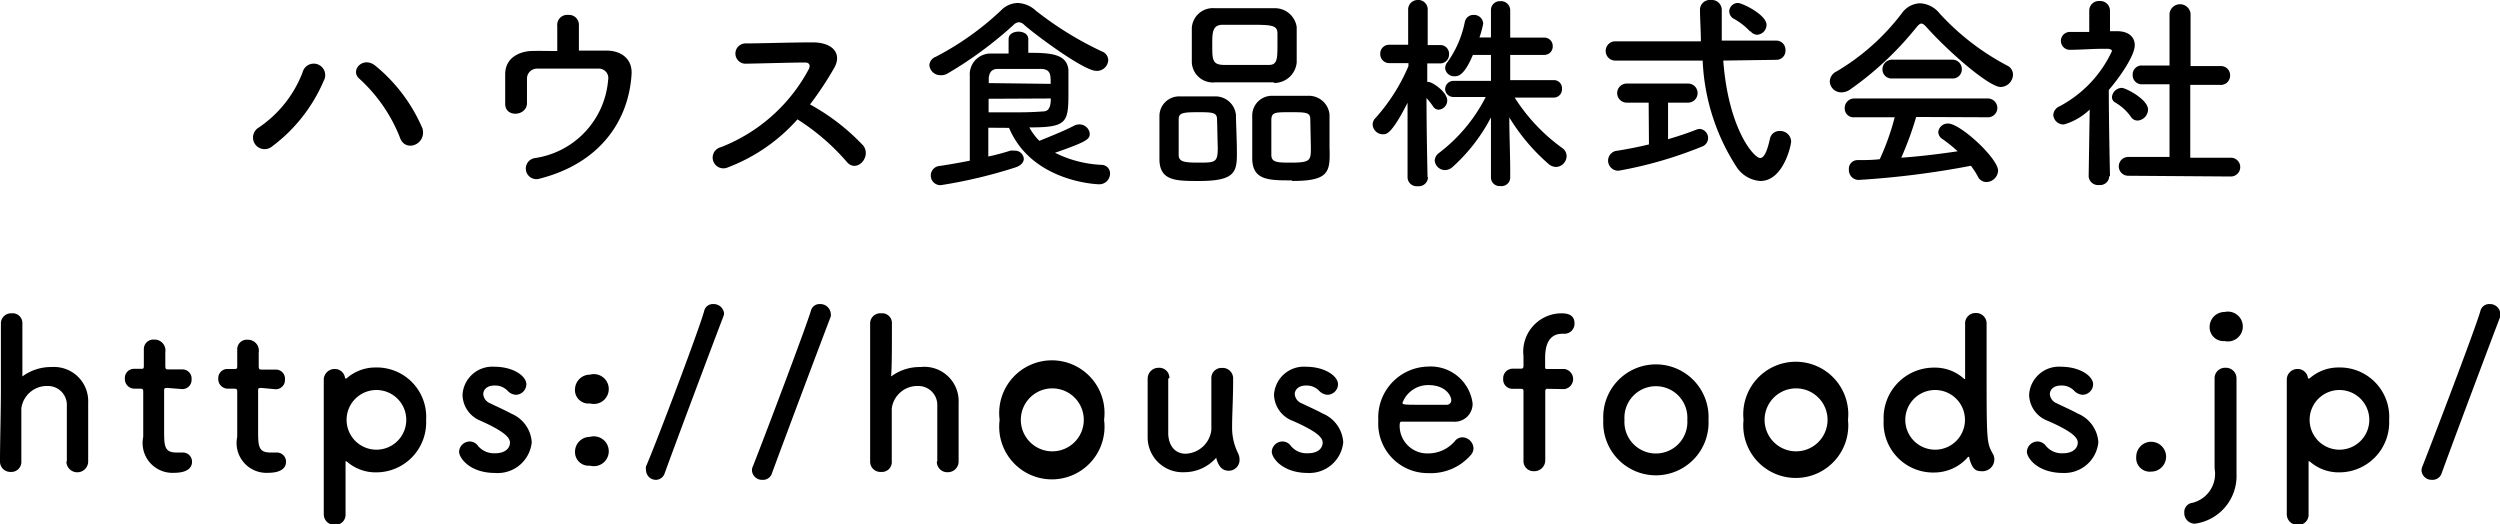 <?xml version="1.0"?>
<svg xmlns="http://www.w3.org/2000/svg" width="167.56" height="35.13" viewBox="0 0 167.56 35.13"><g id="&#x30EC;&#x30A4;&#x30E4;&#x30FC;_2" data-name="&#x30EC;&#x30A4;&#x30E4;&#x30FC; 2"><g id="design"><path d="M17.28,8.59a7.85,7.85,0,0,0,3-3.74.77.77,0,1,1,1.42.56,10.77,10.77,0,0,1-3.51,4.44A.77.77,0,1,1,17.28,8.59Zm9.51.59a10.52,10.52,0,0,0-2.7-3.9c-.67-.57.27-1.58,1.11-.84a11,11,0,0,1,3.12,4.18C28.6,9.69,27.13,10.27,26.79,9.18Z"/><path d="M38.8,3.39c.66,0,1.29,0,1.84,0,1,0,1.75.56,1.69,1.58-.18,3-2,5.94-6.15,7a.71.71,0,1,1-.36-1.37,5.76,5.76,0,0,0,4.94-5.25.63.63,0,0,0-.65-.75c-1.15,0-3.32,0-4.15,0a.67.67,0,0,0-.64.7c0,.34,0,1.19,0,1.61,0,.87-1.44,1-1.46.07,0-.4,0-1.31,0-2,0-1.24,1.17-1.54,1.72-1.56s1.15,0,1.77,0c0-.54,0-1.33,0-1.68A.67.67,0,0,1,38.09,1a.66.66,0,0,1,.71.66Z"/><path d="M48.78,11.22a.72.72,0,1,1-.45-1.36A11.34,11.34,0,0,0,54.2,4.65c.13-.24.07-.46-.23-.46-.89,0-2.82.06-4,.08a.68.68,0,0,1,0-1.36c1,0,3.08-.07,4.49-.07s2,.8,1.43,1.75A22.2,22.2,0,0,1,54.29,7a14.39,14.39,0,0,1,3.58,2.77c.56.78-.49,1.88-1.14,1.05A14.86,14.86,0,0,0,53.45,8,11.85,11.85,0,0,1,48.78,11.22Z"/><path d="M73.48,4.75c-.85,0-4.16-2.48-4.83-3.08a.56.56,0,0,0-.36-.18.58.58,0,0,0-.37.19,26.26,26.26,0,0,1-4.4,3.24.81.81,0,0,1-.46.12.74.74,0,0,1-.77-.67.64.64,0,0,1,.42-.56A19.29,19.29,0,0,0,67.08.71,1.61,1.61,0,0,1,68.2.2a1.88,1.88,0,0,1,1.22.51,22.62,22.62,0,0,0,4.44,2.74.64.64,0,0,1,.42.58A.76.76,0,0,1,73.48,4.75ZM66.24,8.56v1.93a14.6,14.6,0,0,0,1.47-.39.88.88,0,0,1,.27,0,.59.59,0,0,1,.64.54c0,.21-.16.45-.56.58a32.76,32.76,0,0,1-5,1.19A.63.63,0,1,1,63,11.12c.67-.1,1.34-.22,2-.35,0-1.93,0-4.37,0-5.69a1.39,1.39,0,0,1,1.45-1.49c.41,0,.79,0,1.15,0V2.62c0-.34.34-.5.66-.5s.66.16.66.5v.92c1.48,0,2.58.06,2.69,1.14,0,.4,0,1,0,1.55,0,2-.1,2.31-2.62,2.31a4,4,0,0,0,.67.9c.59-.24,1.65-.66,2.3-1a.73.73,0,0,1,.36-.1.69.69,0,0,1,.72.62c0,.37-.18.53-2.33,1.28a7.76,7.76,0,0,0,3.13.81.57.57,0,0,1,.56.59.72.72,0,0,1-.77.71c-.06,0-4.47-.14-6-3.78Zm4.18-2.94c0-.6,0-.94-.56-1-.34,0-.68,0-1,0l-2,0c-.39,0-.58.25-.59.67,0,.09,0,.18,0,.28Zm-4.16,1v.91c.5,0,.95,0,1.35,0,.82,0,1.5,0,2.27-.06.26,0,.55-.07.55-.87Z"/><path d="M80.37,12.13c-1.54,0-2.61,0-2.66-1.39,0-.23,0-.53,0-.84,0-.75,0-1.64,0-2.13a1.32,1.32,0,0,1,1.32-1.31l1.14,0c.43,0,.85,0,1.28,0a1.38,1.38,0,0,1,1.39,1.26c0,.57.06,1.62.06,2.39C82.92,11.51,82.83,12.13,80.37,12.13ZM81.57,8c0-.46-.28-.48-1.3-.48S79,7.58,79,8s0,1,0,1.51c0,.35,0,.68,0,.87,0,.46.36.52,1.32.52,1.13,0,1.3,0,1.3-1C81.6,9.37,81.59,8.45,81.57,8Zm3.81-2.48c-.6,0-1.22,0-1.83,0s-1.42,0-2.12,0a1.41,1.41,0,0,1-1.55-1.34c0-.4,0-.82,0-1.21s0-.78,0-1.1A1.41,1.41,0,0,1,81.4.55c.52,0,1.14,0,1.77,0s1.55,0,2.28,0a1.47,1.47,0,0,1,1.46,1.26c0,.35,0,.74,0,1.13s0,.88,0,1.25A1.51,1.51,0,0,1,85.38,5.56Zm.24-2.51c0-.25,0-.5,0-.74,0-.6-.35-.61-2-.61l-1.66,0c-.7,0-.71.51-.71,1.33,0,1,0,1.33.73,1.36.49,0,1,0,1.51,0s1,0,1.5,0C85.59,4.38,85.62,4,85.62,3.05Zm1,9.08c-1.57,0-2.63,0-2.69-1.39,0-.23,0-.53,0-.84,0-.75,0-1.64,0-2.13a1.32,1.32,0,0,1,1.34-1.31l1.15,0c.44,0,.86,0,1.29,0a1.39,1.39,0,0,1,1.4,1.26c0,.52,0,1.46,0,2.2C89.16,11.51,89.12,12.13,86.6,12.13ZM87.82,8c0-.46-.25-.48-1.3-.48s-1.28,0-1.31.48c0,.31,0,1,0,1.51,0,.35,0,.68,0,.87,0,.52.43.52,1.33.52,1.29,0,1.32-.15,1.32-1C87.85,9.37,87.83,8.45,87.82,8Z"/><path d="M95.71,11.89a.62.62,0,0,1-.69.59.61.61,0,0,1-.68-.59h0l0-5C93.27,9,92.92,9,92.7,9A.69.69,0,0,1,92,8.35a.63.63,0,0,1,.2-.45,12.49,12.49,0,0,0,2.2-3.47l0-.2-1.27,0h0a.6.6,0,0,1-.62-.62A.59.59,0,0,1,93.12,3h1.26l0-2.4h0A.64.64,0,0,1,95,0a.63.63,0,0,1,.69.62h0s0,1.12,0,2.4h.81a.58.58,0,0,1,.62.61.59.59,0,0,1-.6.62h-.86V5.49h.07C96,5.49,97,6.16,97,6.74a.62.62,0,0,1-.56.61.44.44,0,0,1-.39-.22,5.78,5.78,0,0,0-.44-.56c0,2.2.07,5.31.07,5.31Zm8.42-5.35-2.61,0a12.27,12.27,0,0,0,3.2,3.39.65.65,0,0,1,.28.53.74.74,0,0,1-.7.73.79.79,0,0,1-.52-.21,13.18,13.18,0,0,1-2.62-3.11c0,1.14.06,2.48.06,3.57v.49a.58.58,0,0,1-.65.54.58.58,0,0,1-.64-.54V11.4c0-1.06,0-2.39,0-3.53a11.79,11.79,0,0,1-2.57,3.32.78.78,0,0,1-.51.21.7.7,0,0,1-.69-.64.67.67,0,0,1,.29-.51A10.92,10.92,0,0,0,99.58,6.5l-2.15,0h0A.55.55,0,0,1,96.86,6a.56.56,0,0,1,.57-.58h2.5V3.68H98.72c-.6,1.42-1,1.43-1.23,1.43a.6.6,0,0,1-.63-.54.63.63,0,0,1,.15-.4,6.91,6.91,0,0,0,1.17-2.71A.58.58,0,0,1,98.76,1a.61.61,0,0,1,.65.59,7,7,0,0,1-.25.92h.77V.67a.59.59,0,0,1,.63-.59.61.61,0,0,1,.66.59V2.52h2.27a.56.56,0,0,1,.58.58.56.56,0,0,1-.58.58h-2.27V5.37h2.91a.54.54,0,0,1,.56.58.55.55,0,0,1-.55.59Z"/><path d="M115.5,4.06c.35,4.63,2.07,6.53,2.47,6.53.24,0,.45-.35.66-1.29a.64.64,0,0,1,.66-.52.73.73,0,0,1,.76.69c0,.28-.53,2.66-2.06,2.66a2.07,2.07,0,0,1-1.56-.88,14.19,14.19,0,0,1-2.31-7.19H108.3a.64.64,0,0,1-.68-.64.64.64,0,0,1,.68-.65H114c0-.72-.06-1.45-.06-2.17a.66.66,0,0,1,.72-.6.67.67,0,0,1,.74.66v0c0,.32,0,.67,0,1s0,.7,0,1.06h3.63a.62.62,0,0,1,.64.65.61.61,0,0,1-.64.64Zm-5,2.82h-1.47a.64.64,0,1,1,0-1.28h4.11a.64.64,0,1,1,0,1.28h-1.34V9.33c.71-.21,1.37-.43,1.87-.63a.84.84,0,0,1,.24-.06.61.61,0,0,1,.15,1.19,27.65,27.65,0,0,1-5.56,1.61.68.68,0,0,1-.72-.68.67.67,0,0,1,.64-.66c.67-.11,1.4-.25,2.1-.42Zm6.79-4.78a4.35,4.35,0,0,0-1.08-.84.58.58,0,0,1-.31-.49.58.58,0,0,1,.59-.57c.27,0,1.91.78,1.91,1.47a.67.67,0,0,1-.65.66A.6.6,0,0,1,117.33,2.1Z"/><path d="M129.14,1.84c-.15-.17-.26-.26-.36-.26s-.2.09-.34.26A21.5,21.5,0,0,1,124,6a1,1,0,0,1-.59.19.76.76,0,0,1-.77-.74.77.77,0,0,1,.45-.66A15.18,15.18,0,0,0,127.46.9a1.56,1.56,0,0,1,1.22-.68A1.79,1.79,0,0,1,130,.9a16.56,16.56,0,0,0,4.54,3.5.67.67,0,0,1,.38.6.85.85,0,0,1-.83.83C133.33,5.83,130.7,3.57,129.14,1.84Zm-.71,6a22.16,22.16,0,0,1-1,2.73c1.29-.09,2.56-.25,3.78-.43a9.79,9.79,0,0,0-1-.81.58.58,0,0,1-.3-.48.64.64,0,0,1,.66-.57c.83,0,3.35,2.34,3.35,3.16a.8.8,0,0,1-.79.76.63.63,0,0,1-.57-.38,5.76,5.76,0,0,0-.46-.71,58.45,58.45,0,0,1-7.54.95.66.66,0,0,1-.64-.7.58.58,0,0,1,.57-.63c.49,0,1,0,1.5-.06a16.67,16.67,0,0,0,1-2.81H124.3a.59.59,0,0,1-.66-.6.64.64,0,0,1,.66-.66h8.89a.64.64,0,0,1,.68.64.63.63,0,0,1-.68.62Zm-1.6-2.58a.61.61,0,0,1-.66-.62.64.64,0,0,1,.66-.64h4a.63.63,0,0,1,.66.64.61.61,0,0,1-.66.62Z"/><path d="M141.37,11.82a.61.61,0,0,1-.68.58.63.63,0,0,1-.7-.58h0l.07-4.48a4.1,4.1,0,0,1-1.72,1,.68.68,0,0,1-.72-.64.67.67,0,0,1,.41-.57,8,8,0,0,0,3.52-3.7c0-.14-.21-.16-.31-.16H141c-.8,0-1.4.06-2.27.07h0a.6.6,0,1,1,0-1.2c.43,0,.87,0,1.3,0V.7a.64.64,0,0,1,.69-.63.65.65,0,0,1,.7.63V2.09h.46c.81,0,1.2.4,1.2.94,0,.72-1.06,2.22-1.74,3,0,2.17.08,5.76.08,5.76Zm1.48-3.95a3.32,3.32,0,0,0-1.08-1,.42.42,0,0,1-.22-.35.68.68,0,0,1,.66-.63c.26,0,1.76.77,1.76,1.45a.75.75,0,0,1-.69.74A.52.52,0,0,1,142.85,7.87Zm-.21,3.91a.63.63,0,1,1,0-1.26h2.77V5.65h-1.82a.61.61,0,0,1-.65-.63.6.6,0,0,1,.63-.63h1.84V.91a.71.71,0,0,1,1.41,0V4.43l2,0h0a.61.61,0,0,1,.65.63.62.62,0,0,1-.67.63h-2v4.88h2.72a.63.63,0,1,1,0,1.26Z"/><path d="M4.48,30.91c0-.57,0-1.61,0-2.46,0-.55,0-1,0-1.24a1.27,1.27,0,0,0-1.3-1.34,1.73,1.73,0,0,0-1.75,1.5c0,.25,0,.61,0,1.08,0,.64,0,1.47,0,2.46a.67.67,0,0,1-.72.72A.69.69,0,0,1,0,30.94v0C0,29.58.06,27.73.06,26s0-3.42,0-4.36A.68.68,0,0,1,.78,21a.65.65,0,0,1,.72.65c0,1.34,0,3,0,3.49,0,.06,0,.09,0,.09s0,0,.07-.05a3.22,3.22,0,0,1,1.9-.58A2.29,2.29,0,0,1,5.91,27c0,.5,0,1.75,0,2.78,0,.44,0,.83,0,1.12a.73.73,0,0,1-1.46.05Z"/><path d="M11.21,26c-.21,0-.21.07-.21.15,0,.52,0,1.71,0,2.63,0,1.1,0,1.55.83,1.55l.32,0,.11,0a.61.61,0,0,1,.61.62c0,.5-.47.74-1.2.74a2,2,0,0,1-2.07-2.41c0-.81,0-2.21,0-2.83v-.21c0-.18-.08-.19-.22-.19H9a.64.64,0,0,1-.63-.68A.61.61,0,0,1,9,24.72h.4c.23,0,.24,0,.24-.24,0,0,0-.28,0-.6,0-.17,0-.34,0-.49v0a.64.64,0,0,1,.7-.63.73.73,0,0,1,.74.85c0,.38,0,.91,0,.91,0,.23.06.24.2.24h.94a.61.61,0,0,1,.62.66.62.62,0,0,1-.62.66Z"/><path d="M17.51,26c-.21,0-.21.07-.21.15,0,.52,0,1.71,0,2.63,0,1.1,0,1.55.83,1.55l.32,0,.11,0a.61.61,0,0,1,.61.62c0,.5-.47.74-1.2.74a2,2,0,0,1-2.07-2.41c0-.81,0-2.21,0-2.83v-.21c0-.18-.08-.19-.22-.19h-.42a.64.64,0,0,1-.63-.68.61.61,0,0,1,.63-.64h.4c.23,0,.24,0,.24-.24,0,0,0-.28,0-.6,0-.17,0-.34,0-.49v0a.64.64,0,0,1,.7-.63.73.73,0,0,1,.74.85c0,.38,0,.91,0,.91,0,.23.06.24.2.24h.94a.61.61,0,0,1,.62.66.62.62,0,0,1-.62.66Z"/><path d="M23.23,25.36h0a2.91,2.91,0,0,1,1.94-.73,3.31,3.31,0,0,1,3.39,3.52,3.35,3.35,0,0,1-3.39,3.51,2.91,2.91,0,0,1-1.94-.74l-.07,0s0,0,0,.08c0,1.54,0,2.88,0,3.45a.68.68,0,0,1-.72.73.71.71,0,0,1-.74-.73v-.07c0-.5,0-1.56,0-2.79,0-2.11,0-4.75,0-6.08a.73.73,0,0,1,.73-.78.69.69,0,0,1,.7.64S23.21,25.36,23.23,25.36Zm4,2.78a2,2,0,1,0-4,0,2,2,0,1,0,4,0Z"/><path d="M33.19,31.7c-1.7,0-2.42-1-2.42-1.43a.72.72,0,0,1,.72-.68.68.68,0,0,1,.55.3,1.41,1.41,0,0,0,1.14.49c.74,0,1-.39,1-.71s-.31-.72-1.95-1.46A1.91,1.91,0,0,1,31,26.46a2,2,0,0,1,2.13-1.88c1.29,0,2.15.63,2.15,1.18a.72.72,0,0,1-.7.7.81.81,0,0,1-.57-.28,1.15,1.15,0,0,0-.88-.34c-.48,0-.74.27-.74.58a.72.72,0,0,0,.46.61c.36.18,1,.46,1.41.69a2.23,2.23,0,0,1,1.38,1.92A2.29,2.29,0,0,1,33.19,31.7Z"/><path d="M38.54,26.06a1,1,0,0,1,1-.95,1,1,0,1,1,0,1.93A.9.9,0,0,1,38.54,26.06Zm0,4.22a1,1,0,0,1,1-1,1,1,0,1,1,0,1.93A.91.91,0,0,1,38.54,30.28Z"/><path d="M44,32.16a.66.66,0,0,1-.7-.63.68.68,0,0,1,0-.27C44,29.65,46.89,22,47.2,20.83a.59.59,0,0,1,.6-.45.7.7,0,0,1,.73.62.68.68,0,0,1-.05.22c-.39,1-3.25,8.61-3.93,10.5A.63.63,0,0,1,44,32.16Z"/><path d="M51.1,32.16a.67.67,0,0,1-.7-.63.55.55,0,0,1,.06-.27C51.1,29.65,54,22,54.35,20.83a.59.59,0,0,1,.6-.45.7.7,0,0,1,.73.62.64.64,0,0,1,0,.22c-.39,1-3.25,8.61-3.94,10.5A.62.62,0,0,1,51.1,32.16Z"/><path d="M62.82,30.91c0-.57,0-1.61,0-2.46,0-.55,0-1,0-1.24a1.27,1.27,0,0,0-1.3-1.34,1.73,1.73,0,0,0-1.75,1.5c0,.25,0,.61,0,1.08,0,.64,0,1.47,0,2.46a.66.66,0,0,1-.71.72.69.69,0,0,1-.74-.69v0c0-1.33,0-3.18,0-4.94s0-3.42,0-4.36a.68.68,0,0,1,.74-.64.65.65,0,0,1,.72.65c0,1.34,0,3-.05,3.49,0,.06,0,.09,0,.09s0,0,.07-.05a3.19,3.19,0,0,1,1.89-.58A2.3,2.3,0,0,1,64.25,27c0,.5,0,1.75,0,2.78,0,.44,0,.83,0,1.12a.72.72,0,0,1-.73.75.7.7,0,0,1-.73-.7Z"/><path d="M67,28.14a3.53,3.53,0,1,1,7,0,3.53,3.53,0,1,1-7,0Zm5.64,0a2.11,2.11,0,1,0-4.22,0,2.11,2.11,0,1,0,4.22,0Z"/><path d="M78.3,25.38c0,.57,0,1.62,0,2.49,0,.55,0,1,0,1.25.06.91.58,1.29,1.16,1.29a1.8,1.8,0,0,0,1.73-1.59c0-.3,0-.74,0-1.31s0-1.29,0-2.13a.68.68,0,0,1,.72-.72.7.7,0,0,1,.74.7v0c0,1.5-.07,2.36-.07,3.27a3.84,3.84,0,0,0,.38,1.71,1,1,0,0,1,.12.49.72.72,0,0,1-.72.72c-.48,0-.68-.33-.83-.79,0-.05,0-.08,0-.08s0,0-.06.05a2.85,2.85,0,0,1-2.11.92,2.34,2.34,0,0,1-2.44-2.35c0-.45,0-1.46,0-2.4,0-.57,0-1.13,0-1.51a.73.73,0,0,1,.75-.74.68.68,0,0,1,.71.68Z"/><path d="M87.67,31.7c-1.71,0-2.43-1-2.43-1.43a.72.72,0,0,1,.72-.68.68.68,0,0,1,.56.3,1.37,1.37,0,0,0,1.13.49c.75,0,1-.39,1-.71s-.31-.72-2-1.46a1.93,1.93,0,0,1-1.26-1.75,2,2,0,0,1,2.13-1.88c1.29,0,2.16.63,2.16,1.18a.72.72,0,0,1-.7.7.85.85,0,0,1-.58-.28,1.15,1.15,0,0,0-.88-.34c-.47,0-.74.27-.74.58a.72.72,0,0,0,.46.61c.37.18,1,.46,1.42.69a2.24,2.24,0,0,1,1.37,1.92A2.28,2.28,0,0,1,87.67,31.7Z"/><path d="M95.73,31.71a3.32,3.32,0,0,1-3.35-3.53,3.41,3.41,0,0,1,3.32-3.61,2.83,2.83,0,0,1,3,2.47,1.2,1.2,0,0,1-1.33,1.22c-.44,0-.73,0-3.45,0-.08,0-.11.11-.11.26a1.85,1.85,0,0,0,1.91,1.87,2.35,2.35,0,0,0,1.82-.86.65.65,0,0,1,.47-.22.77.77,0,0,1,.75.73.71.71,0,0,1-.21.49A3.54,3.54,0,0,1,95.73,31.71Zm1.54-4.9c0-.2-.29-1-1.55-1A1.83,1.83,0,0,0,94,27c0,.13.14.13,1.44.13H97A.3.3,0,0,0,97.27,26.81Z"/><path d="M103.75,26.06c-.14,0-.18,0-.18.23,0,0,0,2.94,0,4.12v.42a.73.73,0,0,1-.76.75.67.67,0,0,1-.7-.7v-.05c0-.23,0-.8,0-1.47,0-1.35,0-3.07,0-3.07,0-.2,0-.23-.24-.23h-.49a.62.62,0,0,1-.63-.67.64.64,0,0,1,.63-.68h.51c.14,0,.22,0,.22-.19s0-.29,0-.65A2.57,2.57,0,0,1,104.66,21c.49,0,.87.15.87.67a.67.67,0,0,1-.67.7h-.15c-1.13,0-1.15,1.22-1.15,1.67,0,.24,0,.36,0,.55s.1.14.2.14h1.08a.68.68,0,0,1,0,1.35Z"/><path d="M107.46,28.14a3.53,3.53,0,1,1,7.05,0,3.53,3.53,0,1,1-7.05,0Zm5.63,0a2.11,2.11,0,1,0-4.21,0,2.11,2.11,0,1,0,4.21,0Z"/><path d="M116.86,28.14a3.52,3.52,0,1,1,7,0,3.52,3.52,0,1,1-7,0Zm5.63,0a2.11,2.11,0,1,0-4.22,0,2.11,2.11,0,1,0,4.22,0Z"/><path d="M132.78,31.58c-.33,0-.59-.11-.79-.88,0-.05,0-.08-.05-.08s-.05,0-.07.05a3,3,0,0,1-2.22,1,3.32,3.32,0,0,1-3.4-3.51,3.37,3.37,0,0,1,3.4-3.52,2.88,2.88,0,0,1,2,.76h.06s0,0,0-.05c0-1.63,0-3.06,0-3.64a.69.69,0,0,1,.71-.73.7.7,0,0,1,.73.73v.07c0,.47,0,1.47,0,2.64,0,5.2,0,5.24.42,6a.74.74,0,0,1,.1.37A.8.8,0,0,1,132.78,31.58Zm-1.08-3.44a2,2,0,1,0-4,0,2,2,0,1,0,4,0Z"/><path d="M138.28,31.7c-1.71,0-2.43-1-2.43-1.43a.72.72,0,0,1,.72-.68.71.71,0,0,1,.56.3,1.37,1.37,0,0,0,1.13.49c.74,0,1-.39,1-.71s-.31-.72-2-1.46a1.91,1.91,0,0,1-1.26-1.75,2,2,0,0,1,2.13-1.88c1.29,0,2.16.63,2.16,1.18a.72.72,0,0,1-.7.7.85.85,0,0,1-.58-.28,1.15,1.15,0,0,0-.88-.34c-.48,0-.74.27-.74.58a.72.72,0,0,0,.46.61c.36.18,1,.46,1.41.69a2.23,2.23,0,0,1,1.38,1.92A2.28,2.28,0,0,1,138.28,31.7Z"/><path d="M144.18,31.61a.91.91,0,0,1-1-1,1,1,0,0,1,2,0A1,1,0,0,1,144.18,31.61Z"/><path d="M148.43,31.12c0-.45,0-.63,0-1.11,0,0,0-2.22,0-3.86v-.77a.7.7,0,0,1,.73-.73.71.71,0,0,1,.74.7v0c0,.46,0,1.13,0,1.82,0,1.39,0,2.86,0,2.86,0,.36,0,.75,0,1.31v.44a3.22,3.22,0,0,1-2.8,3.32.71.71,0,0,1-.7-.74.62.62,0,0,1,.55-.66,2,2,0,0,0,1.51-2.06C148.43,31.44,148.43,31.26,148.43,31.12Zm-.33-9.26a1,1,0,0,1,1-.95,1,1,0,1,1,0,1.95A.93.93,0,0,1,148.1,21.86Z"/><path d="M154.8,25.36h0a2.91,2.91,0,0,1,1.95-.73,3.31,3.31,0,0,1,3.38,3.52,3.35,3.35,0,0,1-3.38,3.51,2.92,2.92,0,0,1-1.95-.74l-.07,0s0,0,0,.08c0,1.54,0,2.88,0,3.45a.68.68,0,0,1-.72.73.71.71,0,0,1-.74-.73v-.07c0-.5,0-1.56,0-2.79,0-2.11,0-4.75,0-6.08a.72.72,0,0,1,.72-.78.69.69,0,0,1,.7.64S154.78,25.36,154.8,25.36Zm4,2.78a2,2,0,1,0-4,0,2,2,0,1,0,4,0Z"/><path d="M163,32.16a.67.67,0,0,1-.7-.63.7.7,0,0,1,.06-.27c.64-1.61,3.58-9.31,3.89-10.43a.6.6,0,0,1,.61-.45.69.69,0,0,1,.72.62.64.64,0,0,1,0,.22c-.39,1-3.25,8.61-3.93,10.5A.64.64,0,0,1,163,32.16Z"/></g></g></svg>
